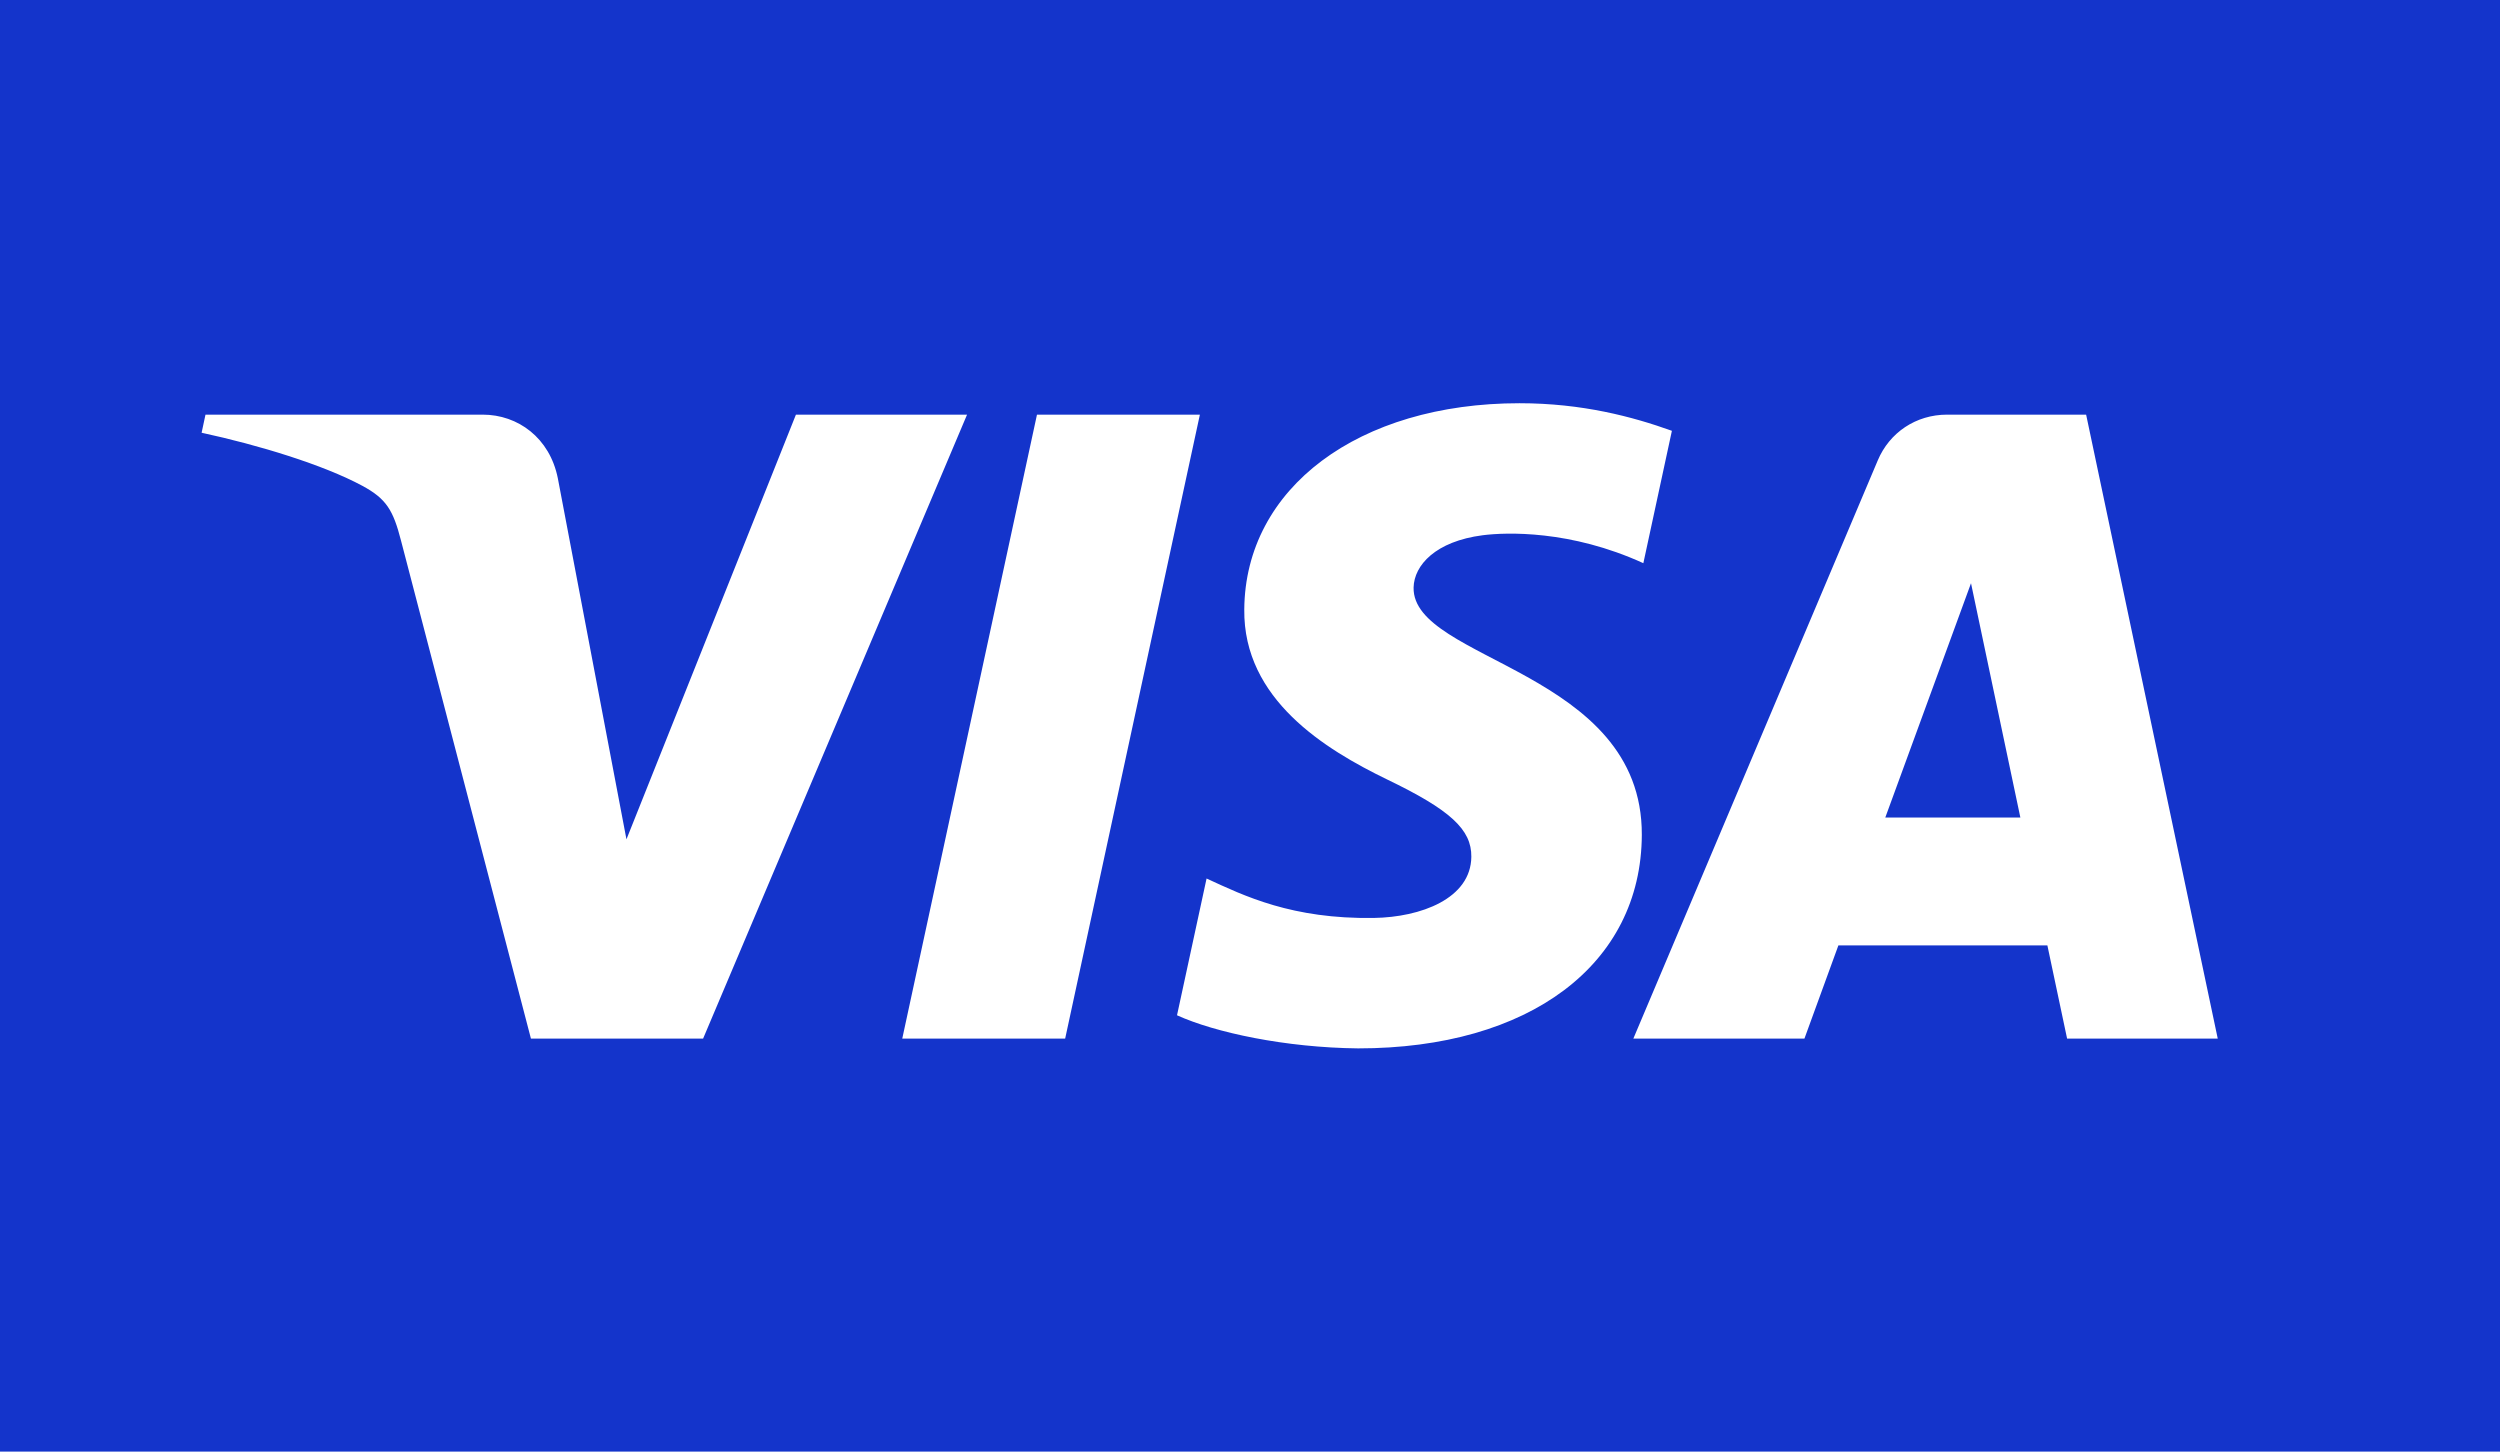 <svg width="62" height="36" viewBox="0 0 62 36" fill="none" xmlns="http://www.w3.org/2000/svg">
<rect width="62" height="36" fill="#1434CB"/>
<path d="M29.757 10.283L26.416 25.757H22.376L25.717 10.283H29.757ZM46.755 20.275L48.881 14.464L50.105 20.275H46.755ZM51.264 25.757H55L51.736 10.283H48.29C47.513 10.283 46.859 10.729 46.569 11.417L40.507 25.757H44.75L45.592 23.446H50.775L51.264 25.757ZM40.717 20.705C40.734 16.621 35.019 16.395 35.057 14.57C35.07 14.016 35.604 13.425 36.771 13.274C37.349 13.2 38.946 13.14 40.755 13.967L41.463 10.684C40.491 10.335 39.24 10 37.684 10C33.69 10 30.88 12.102 30.858 15.115C30.832 17.343 32.865 18.585 34.393 19.327C35.969 20.085 36.497 20.572 36.489 21.249C36.478 22.287 35.233 22.747 34.073 22.765C32.04 22.796 30.862 22.22 29.923 21.787L29.19 25.179C30.135 25.608 31.878 25.981 33.682 26C37.928 26 40.704 23.922 40.717 20.705ZM23.983 10.283L17.437 25.757H13.167L9.945 13.407C9.75 12.648 9.58 12.369 8.986 12.048C8.014 11.525 6.41 11.036 5 10.732L5.096 10.283H11.97C12.846 10.283 13.634 10.86 13.834 11.86L15.536 20.815L19.739 10.283H23.983Z" fill="white"/>
</svg>
